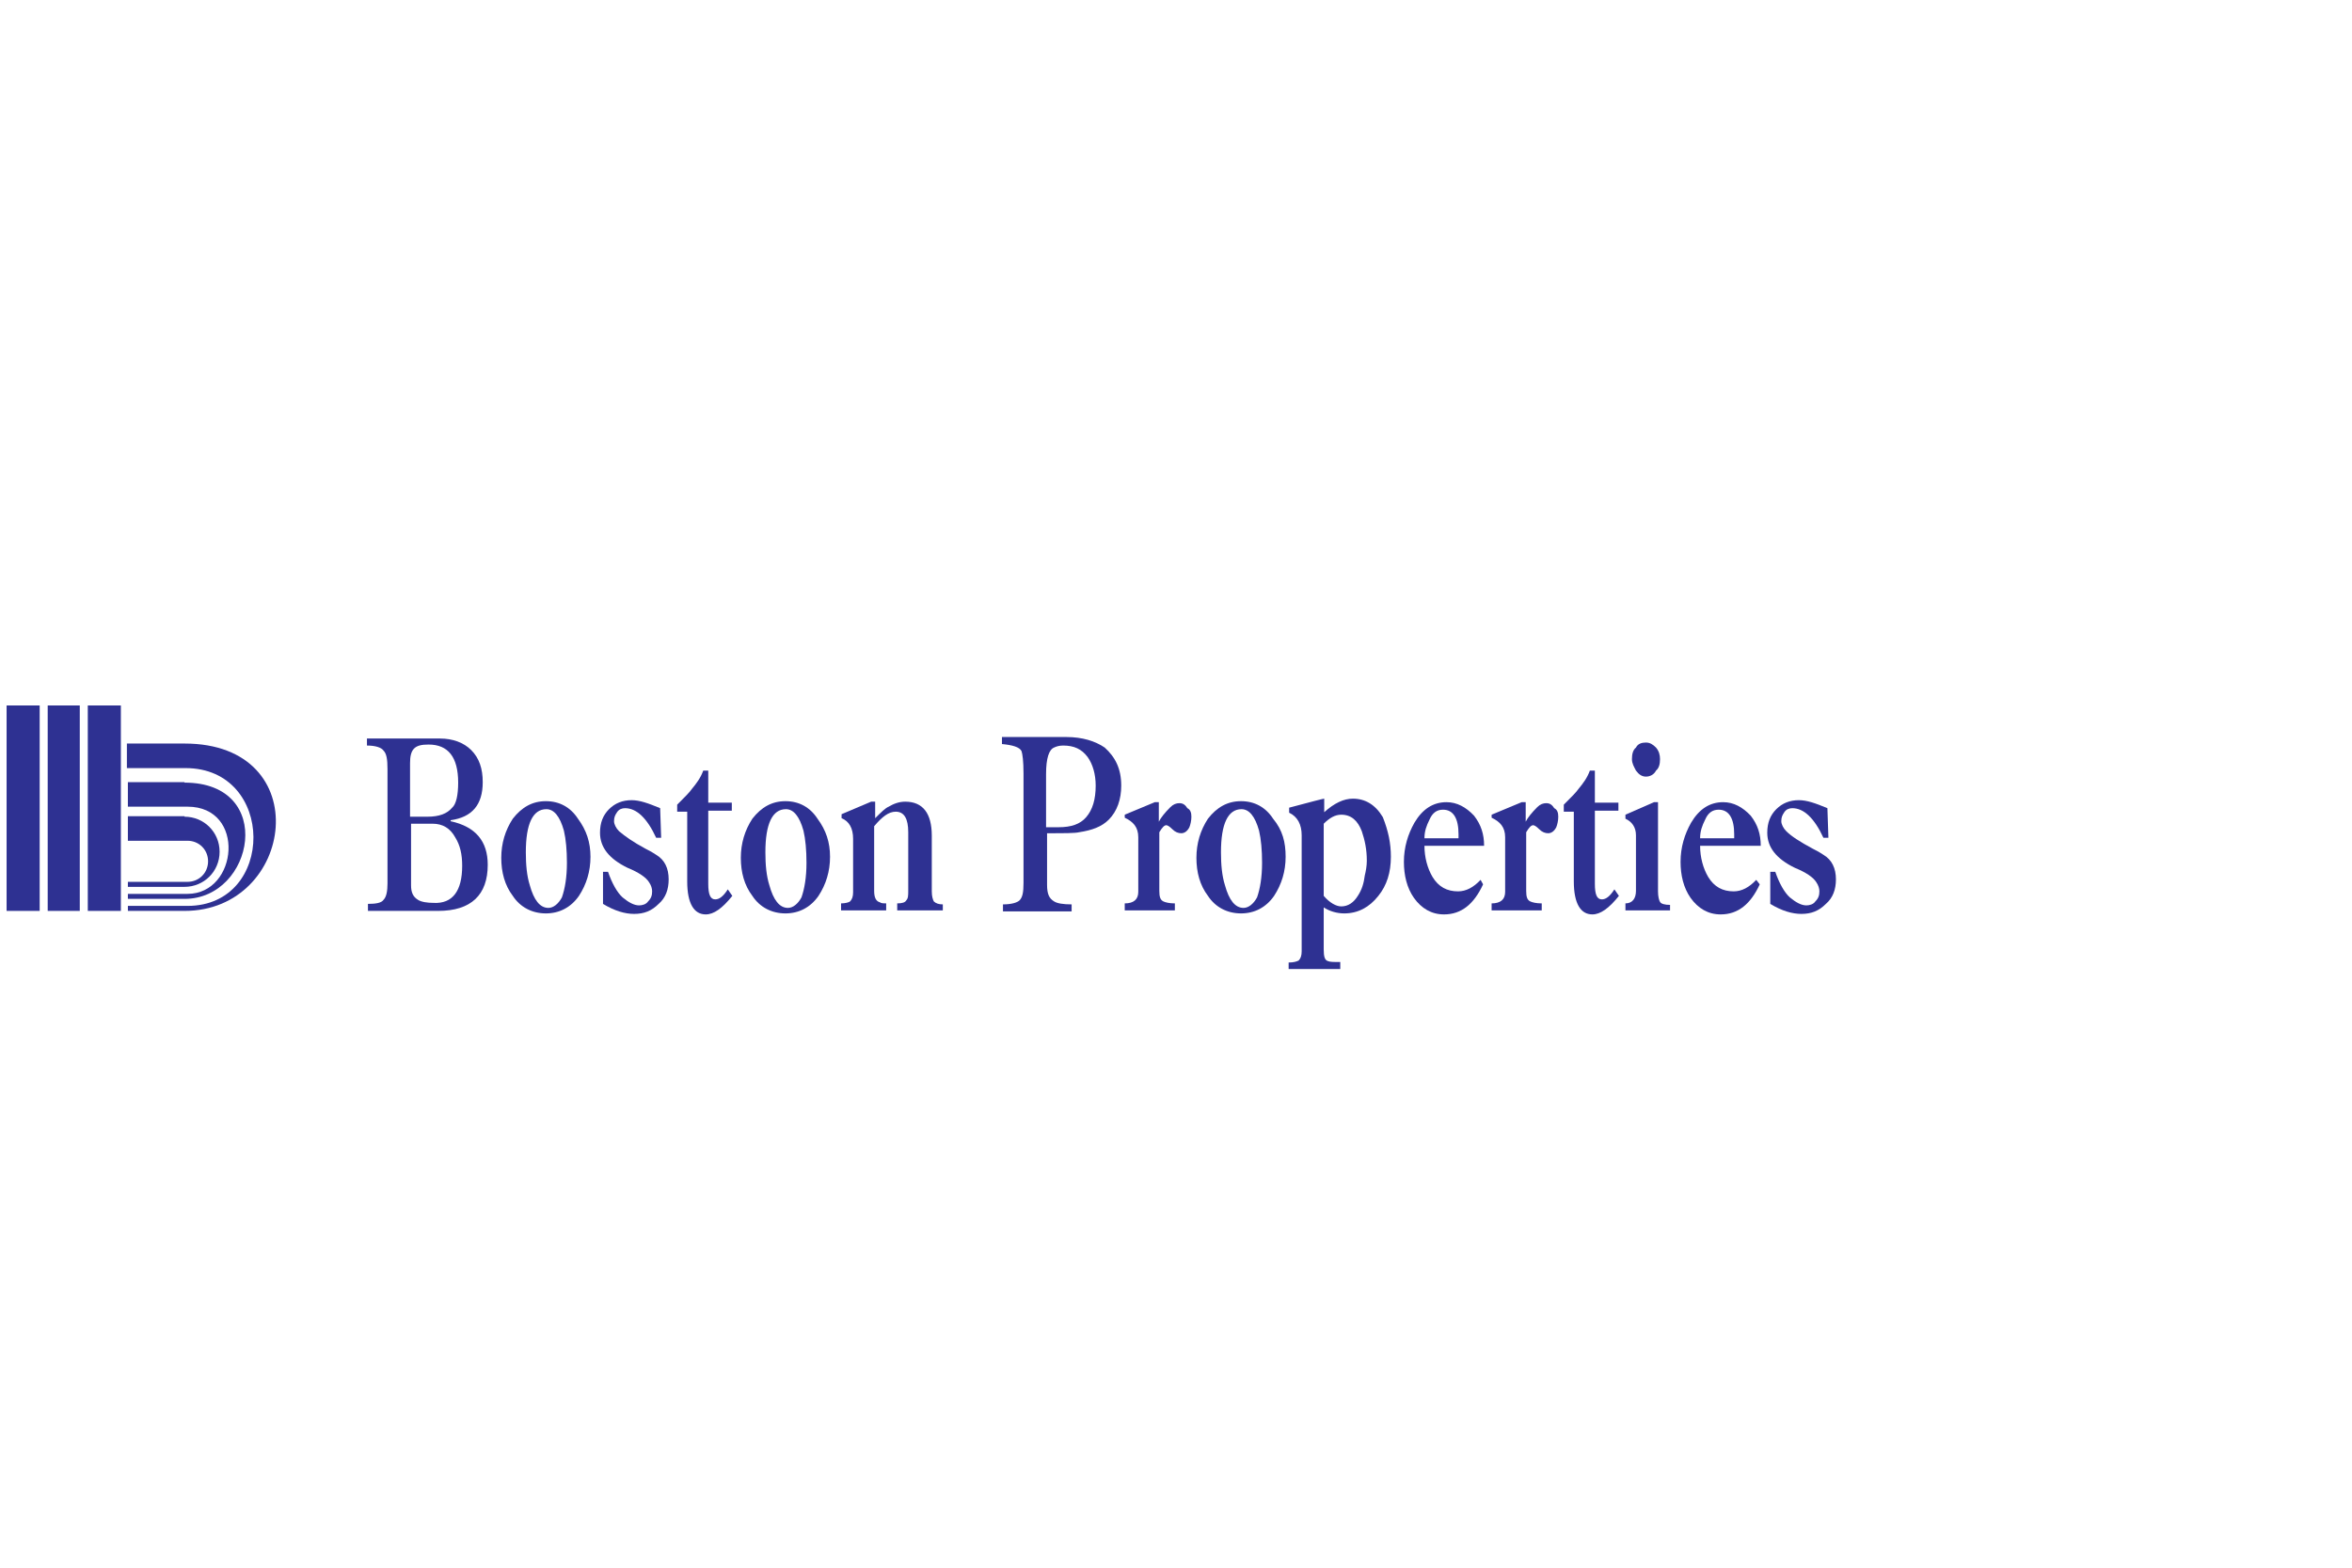 <svg width="360" height="240" viewBox="0 0 360 240" fill="none" xmlns="http://www.w3.org/2000/svg">
<path d="M28.243 125.03C31.235 125.03 33.613 127.408 33.613 130.4C33.613 133.392 31.235 135.77 28.243 135.77H19.574V135.003H28.703C30.467 135.003 31.848 133.622 31.848 131.858C31.848 130.093 30.467 128.713 28.703 128.713H19.574V124.954H28.243V125.03Z" fill="#2E3192"/>
<path d="M28.243 119.814C42.281 119.814 38.906 137.611 28.243 137.611H19.574V136.844H28.703C36.451 136.844 37.678 123.496 28.703 123.496H19.574V119.737H28.243V119.814Z" fill="#2E3192"/>
<path d="M28.244 113.83C48.573 113.83 45.12 139.452 28.244 139.452H19.575V138.685H28.704C42.206 138.685 42.205 117.589 28.397 117.589H19.422V113.83H28.244Z" fill="#2E3192"/>
<path d="M18.5 108H13.438V139.452H18.5V108Z" fill="#2E3192"/>
<path d="M12.21 108H7.301V139.452H12.21V108Z" fill="#2E3192"/>
<path d="M6.073 108H1.01V139.452H6.073V108Z" fill="#2E3192"/>
<path d="M74.654 132.395C74.654 136.997 72.122 139.452 67.059 139.452H56.319V138.378C57.547 138.378 58.391 138.225 58.697 137.764C59.158 137.304 59.311 136.384 59.311 135.233V117.742C59.311 116.208 59.158 115.364 58.697 114.904C58.391 114.444 57.47 114.137 56.166 114.137V113.063H67.366C69.284 113.063 70.972 113.677 72.122 114.827C73.35 116.055 73.887 117.666 73.887 119.737C73.887 123.189 72.276 125.107 68.977 125.567V125.721C72.813 126.564 74.654 128.789 74.654 132.395ZM70.128 119.814C70.128 115.901 68.593 113.984 65.602 113.984C64.528 113.984 63.837 114.137 63.377 114.597C62.917 115.058 62.763 115.825 62.763 116.822V125.03H65.448C67.213 125.03 68.44 124.57 69.207 123.649C69.821 123.112 70.128 121.731 70.128 119.814ZM70.741 132.548C70.741 130.784 70.434 129.403 69.667 128.175C68.9 126.794 67.75 126.104 66.215 126.104H62.917V135.54C62.917 136.614 63.224 137.304 63.991 137.764C64.451 138.071 65.371 138.225 66.369 138.225C69.284 138.378 70.741 136.384 70.741 132.548Z" fill="#2E3192"/>
<path d="M90.379 131.167C90.379 133.392 89.766 135.386 88.615 137.151C87.388 138.915 85.623 139.835 83.552 139.835C81.481 139.835 79.64 138.915 78.489 137.151C77.262 135.54 76.725 133.545 76.725 131.32C76.725 129.096 77.338 127.101 78.489 125.337C79.87 123.572 81.481 122.652 83.552 122.652C85.623 122.652 87.311 123.572 88.462 125.337C89.766 127.101 90.379 128.942 90.379 131.167ZM86.774 132.087C86.774 130.17 86.621 128.482 86.314 127.178C85.7 124.953 84.779 123.879 83.629 123.879C81.558 123.879 80.484 126.104 80.484 130.477C80.484 132.394 80.637 134.082 81.097 135.54C81.711 137.764 82.632 138.992 83.936 138.992C84.703 138.992 85.47 138.378 86.007 137.381C86.467 136.077 86.774 134.312 86.774 132.087Z" fill="#2E3192"/>
<path d="M102.347 134.619C102.347 136.153 101.887 137.457 100.813 138.378C99.739 139.452 98.589 139.912 97.054 139.912C95.674 139.912 94.063 139.452 92.298 138.378V133.468H93.065C93.679 135.233 94.446 136.614 95.29 137.381C96.21 138.148 97.054 138.608 97.822 138.608C98.282 138.608 98.895 138.455 99.202 137.994C99.663 137.534 99.816 137.074 99.816 136.46C99.816 136 99.663 135.54 99.356 135.079C98.895 134.312 97.745 133.545 96.057 132.855C93.219 131.474 91.838 129.709 91.838 127.485C91.838 125.951 92.298 124.8 93.219 123.879C94.139 122.959 95.29 122.499 96.671 122.499C97.898 122.499 99.202 122.959 101.043 123.726L101.197 128.252H100.43C99.049 125.26 97.438 123.726 95.674 123.726C95.213 123.726 94.753 123.879 94.446 124.34C94.139 124.8 93.986 125.107 93.986 125.72C93.986 126.181 94.293 126.794 94.753 127.255C95.674 128.022 96.824 128.866 98.819 129.94C99.126 130.093 99.739 130.4 100.43 130.86C101.734 131.627 102.347 132.931 102.347 134.619Z" fill="#2E3192"/>
<path d="M112.089 137.151C110.555 139.069 109.25 139.989 108.023 139.989C106.259 139.989 105.185 138.378 105.185 134.926V124.263H103.65V123.189C104.878 121.962 105.568 121.271 105.875 120.811C106.642 119.89 107.256 119.047 107.639 117.973H108.407V122.882H112.012V124.11H108.407V135.31C108.407 136.921 108.713 137.688 109.481 137.688C110.094 137.688 110.708 137.227 111.398 136.153L112.089 137.151Z" fill="#2E3192"/>
<path d="M127.047 131.167C127.047 133.392 126.434 135.386 125.283 137.151C124.056 138.915 122.291 139.835 120.22 139.835C118.149 139.835 116.308 138.915 115.157 137.151C113.93 135.54 113.393 133.545 113.393 131.32C113.393 129.096 114.006 127.101 115.157 125.337C116.538 123.572 118.149 122.652 120.22 122.652C122.291 122.652 123.979 123.572 125.13 125.337C126.434 127.101 127.047 128.942 127.047 131.167ZM123.442 132.087C123.442 130.17 123.288 128.482 122.982 127.178C122.368 124.953 121.447 123.879 120.297 123.879C118.225 123.879 117.151 126.104 117.151 130.477C117.151 132.394 117.305 134.082 117.765 135.54C118.379 137.764 119.299 138.992 120.604 138.992C121.371 138.992 122.138 138.378 122.675 137.381C123.135 136.077 123.442 134.312 123.442 132.087Z" fill="#2E3192"/>
<path d="M144.232 139.376H137.328V138.302C138.095 138.302 138.555 138.148 138.709 137.841C139.016 137.534 139.016 137.074 139.016 136.307V127.408C139.016 125.337 138.402 124.263 137.098 124.263C136.024 124.263 135.027 125.03 133.799 126.488V136.384C133.799 137.458 134.106 137.995 134.72 138.148C134.873 138.302 135.334 138.302 135.64 138.302V139.376H128.736V138.302C129.35 138.302 129.964 138.148 130.117 137.995C130.424 137.688 130.577 137.228 130.577 136.614V128.406C130.577 126.795 129.964 125.721 128.813 125.261V124.647L133.339 122.729H133.953V125.261C134.873 124.34 135.487 123.726 136.024 123.496C136.791 123.036 137.635 122.729 138.555 122.729C141.24 122.729 142.621 124.493 142.621 127.945V136.461C142.621 137.228 142.775 137.688 142.928 137.995C143.235 138.302 143.695 138.455 144.309 138.455V139.376H144.232Z" fill="#2E3192"/>
<path d="M171.619 120.274C171.619 122.345 171.005 124.186 169.701 125.491C168.627 126.565 167.17 127.101 165.175 127.408C164.561 127.562 162.95 127.562 160.265 127.562V135.463C160.265 136.844 160.572 137.534 161.339 137.995C161.8 138.301 162.72 138.455 164.024 138.455V139.529H153.515V138.455C154.896 138.455 155.739 138.148 156.046 137.841C156.507 137.381 156.66 136.614 156.66 135.156V118.433C156.66 116.515 156.507 115.441 156.353 114.981C156.046 114.367 154.972 114.06 153.361 113.907V112.833H163.257C165.635 112.833 167.63 113.447 169.087 114.444C170.698 115.902 171.619 117.666 171.619 120.274ZM167.707 120.274C167.707 118.51 167.246 116.975 166.479 115.902C165.559 114.674 164.408 114.137 162.72 114.137C162.107 114.137 161.646 114.291 161.339 114.444C160.572 114.751 160.112 116.055 160.112 118.51V126.641H162.03C163.948 126.641 165.328 126.181 166.249 125.107C167.246 123.956 167.707 122.345 167.707 120.274Z" fill="#2E3192"/>
<path d="M182.357 125.03C182.357 125.644 182.204 126.258 182.05 126.641C181.743 127.255 181.283 127.562 180.823 127.562C180.363 127.562 179.902 127.408 179.442 126.948C178.982 126.488 178.675 126.334 178.521 126.334C178.215 126.334 177.908 126.641 177.447 127.408V136.384C177.447 137.304 177.601 137.765 178.061 137.995C178.368 138.148 178.982 138.302 179.826 138.302V139.376H172.154V138.302C173.535 138.302 174.226 137.688 174.226 136.537V128.176C174.226 126.641 173.458 125.797 172.154 125.184V124.723L176.757 122.806H177.371V125.797C177.678 125.184 178.291 124.417 179.135 123.573C179.595 123.113 180.056 122.959 180.516 122.959C181.13 122.959 181.437 123.266 181.743 123.726C182.204 123.956 182.357 124.417 182.357 125.03Z" fill="#2E3192"/>
<path d="M196.78 131.167C196.78 133.392 196.166 135.386 195.015 137.151C193.788 138.915 192.024 139.835 189.952 139.835C187.881 139.835 186.04 138.915 184.889 137.151C183.662 135.54 183.125 133.545 183.125 131.32C183.125 129.096 183.739 127.101 184.889 125.337C186.27 123.572 187.881 122.652 189.952 122.652C192.024 122.652 193.711 123.572 194.862 125.337C196.32 127.101 196.78 128.942 196.78 131.167ZM193.174 132.087C193.174 130.17 193.021 128.482 192.714 127.178C192.1 124.953 191.18 123.879 190.029 123.879C187.958 123.879 186.884 126.104 186.884 130.477C186.884 132.394 187.037 134.082 187.498 135.54C188.111 137.764 189.032 138.992 190.336 138.992C191.103 138.992 191.87 138.378 192.407 137.381C192.867 136.077 193.174 134.312 193.174 132.087Z" fill="#2E3192"/>
<path d="M212.89 131.167C212.89 133.545 212.276 135.54 210.972 137.151C209.591 138.915 207.827 139.836 205.755 139.836C204.681 139.836 203.531 139.529 202.61 138.915V145.359C202.61 146.433 202.764 146.97 203.224 147.123C203.531 147.277 204.144 147.277 205.142 147.277V148.351H197.24V147.353C198.007 147.353 198.468 147.2 198.774 147.047C199.081 146.74 199.235 146.279 199.235 145.666V127.869C199.235 126.258 198.621 125.03 197.317 124.417V123.649C200.769 122.729 202.533 122.269 202.687 122.269V124.34C204.221 122.959 205.679 122.269 207.059 122.269C208.977 122.269 210.511 123.189 211.662 125.107C212.506 127.255 212.89 129.096 212.89 131.167ZM209.207 131.781C209.207 130.016 208.901 128.636 208.44 127.255C207.827 125.644 206.829 124.723 205.295 124.723C204.374 124.723 203.531 125.184 202.61 126.104V137.151C203.531 138.225 204.528 138.762 205.295 138.762C206.369 138.762 207.213 138.148 207.827 137.151C208.44 136.23 208.747 135.233 208.901 134.006C209.054 133.392 209.207 132.548 209.207 131.781Z" fill="#2E3192"/>
<path d="M227.003 135.386C225.623 138.378 223.705 139.989 221.02 139.989C219.102 139.989 217.568 139.069 216.417 137.458C215.343 135.923 214.883 134.006 214.883 131.934C214.883 129.71 215.497 127.715 216.494 125.951C217.721 123.88 219.332 122.806 221.403 122.806C223.014 122.806 224.395 123.573 225.623 124.877C226.696 126.258 227.157 127.715 227.157 129.48H218.028C218.028 131.244 218.488 132.932 219.255 134.236C220.176 135.77 221.48 136.46 223.168 136.46C224.395 136.46 225.546 135.847 226.62 134.696L227.003 135.386ZM223.244 128.329V127.715C223.244 125.337 222.477 123.956 220.866 123.956C219.946 123.956 219.255 124.417 218.795 125.491C218.335 126.411 218.028 127.255 218.028 128.329H223.244Z" fill="#2E3192"/>
<path d="M238.511 125.03C238.511 125.644 238.358 126.258 238.205 126.641C237.898 127.255 237.437 127.562 236.977 127.562C236.517 127.562 236.057 127.408 235.596 126.948C235.136 126.488 234.829 126.334 234.676 126.334C234.369 126.334 234.062 126.641 233.602 127.408V136.384C233.602 137.304 233.755 137.765 234.215 137.995C234.522 138.148 235.136 138.302 235.98 138.302V139.376H228.309V138.302C229.689 138.302 230.38 137.688 230.38 136.537V128.176C230.38 126.641 229.613 125.797 228.309 125.184V124.723L232.911 122.806H233.525V125.797C233.832 125.184 234.446 124.417 235.289 123.573C235.75 123.113 236.21 122.959 236.67 122.959C237.284 122.959 237.591 123.266 237.898 123.726C238.358 123.956 238.511 124.417 238.511 125.03Z" fill="#2E3192"/>
<path d="M247.794 137.151C246.26 139.069 244.955 139.989 243.728 139.989C241.964 139.989 240.89 138.378 240.89 134.926V124.263H239.355V123.189C240.583 121.962 241.273 121.271 241.58 120.811C242.347 119.89 242.961 119.047 243.344 117.973H244.112V122.882H247.717V124.11H244.112V135.31C244.112 136.921 244.418 137.688 245.186 137.688C245.799 137.688 246.413 137.227 247.103 136.153L247.794 137.151Z" fill="#2E3192"/>
<path d="M254.084 116.208C254.084 116.975 253.931 117.589 253.47 117.973C253.164 118.586 252.55 118.893 251.936 118.893C251.323 118.893 250.862 118.586 250.402 117.973C250.095 117.359 249.788 116.899 249.788 116.208C249.788 115.441 249.942 114.827 250.402 114.444C250.709 113.83 251.323 113.677 251.936 113.677C252.55 113.677 253.01 113.984 253.47 114.444C253.931 114.981 254.084 115.595 254.084 116.208ZM255.542 139.375H248.791V138.301C249.865 138.301 250.402 137.534 250.402 136.384V127.869C250.402 126.641 249.788 125.797 248.791 125.337V124.723L253.164 122.806H253.777V136.46C253.777 137.227 253.931 137.841 254.084 138.071C254.238 138.378 254.851 138.532 255.618 138.532V139.375H255.542Z" fill="#2E3192"/>
<path d="M269.349 135.386C267.968 138.378 266.05 139.989 263.366 139.989C261.448 139.989 259.913 139.069 258.763 137.458C257.689 135.923 257.229 134.006 257.229 131.934C257.229 129.71 257.842 127.715 258.839 125.951C260.067 123.88 261.678 122.806 263.749 122.806C265.36 122.806 266.741 123.573 267.968 124.877C269.042 126.258 269.503 127.715 269.503 129.48H260.22C260.22 131.244 260.681 132.932 261.448 134.236C262.368 135.77 263.672 136.46 265.36 136.46C266.587 136.46 267.738 135.847 268.812 134.696L269.349 135.386ZM265.437 128.329V127.715C265.437 125.337 264.67 123.956 263.059 123.956C262.138 123.956 261.448 124.417 260.987 125.491C260.527 126.411 260.22 127.255 260.22 128.329H265.437Z" fill="#2E3192"/>
<path d="M281.01 134.619C281.01 136.153 280.549 137.457 279.475 138.378C278.401 139.452 277.251 139.912 275.716 139.912C274.336 139.912 272.725 139.452 270.96 138.378V133.468H271.727C272.341 135.233 273.108 136.614 273.952 137.381C274.873 138.148 275.716 138.608 276.484 138.608C276.944 138.608 277.558 138.455 277.864 137.994C278.325 137.534 278.478 137.074 278.478 136.46C278.478 136 278.325 135.54 278.018 135.079C277.558 134.312 276.407 133.545 274.719 132.855C271.881 131.474 270.5 129.709 270.5 127.485C270.5 125.951 270.96 124.8 271.881 123.879C272.801 122.959 273.952 122.499 275.333 122.499C276.56 122.499 277.864 122.959 279.705 123.726L279.859 128.252H279.092C277.711 125.26 276.1 123.726 274.336 123.726C273.875 123.726 273.415 123.879 273.108 124.34C272.801 124.8 272.648 125.107 272.648 125.72C272.648 126.181 272.955 126.794 273.415 127.255C274.182 128.022 275.486 128.866 277.481 129.94C277.788 130.093 278.401 130.4 279.092 130.86C280.396 131.627 281.01 132.931 281.01 134.619Z" fill="#2E3192"/>
</svg>
